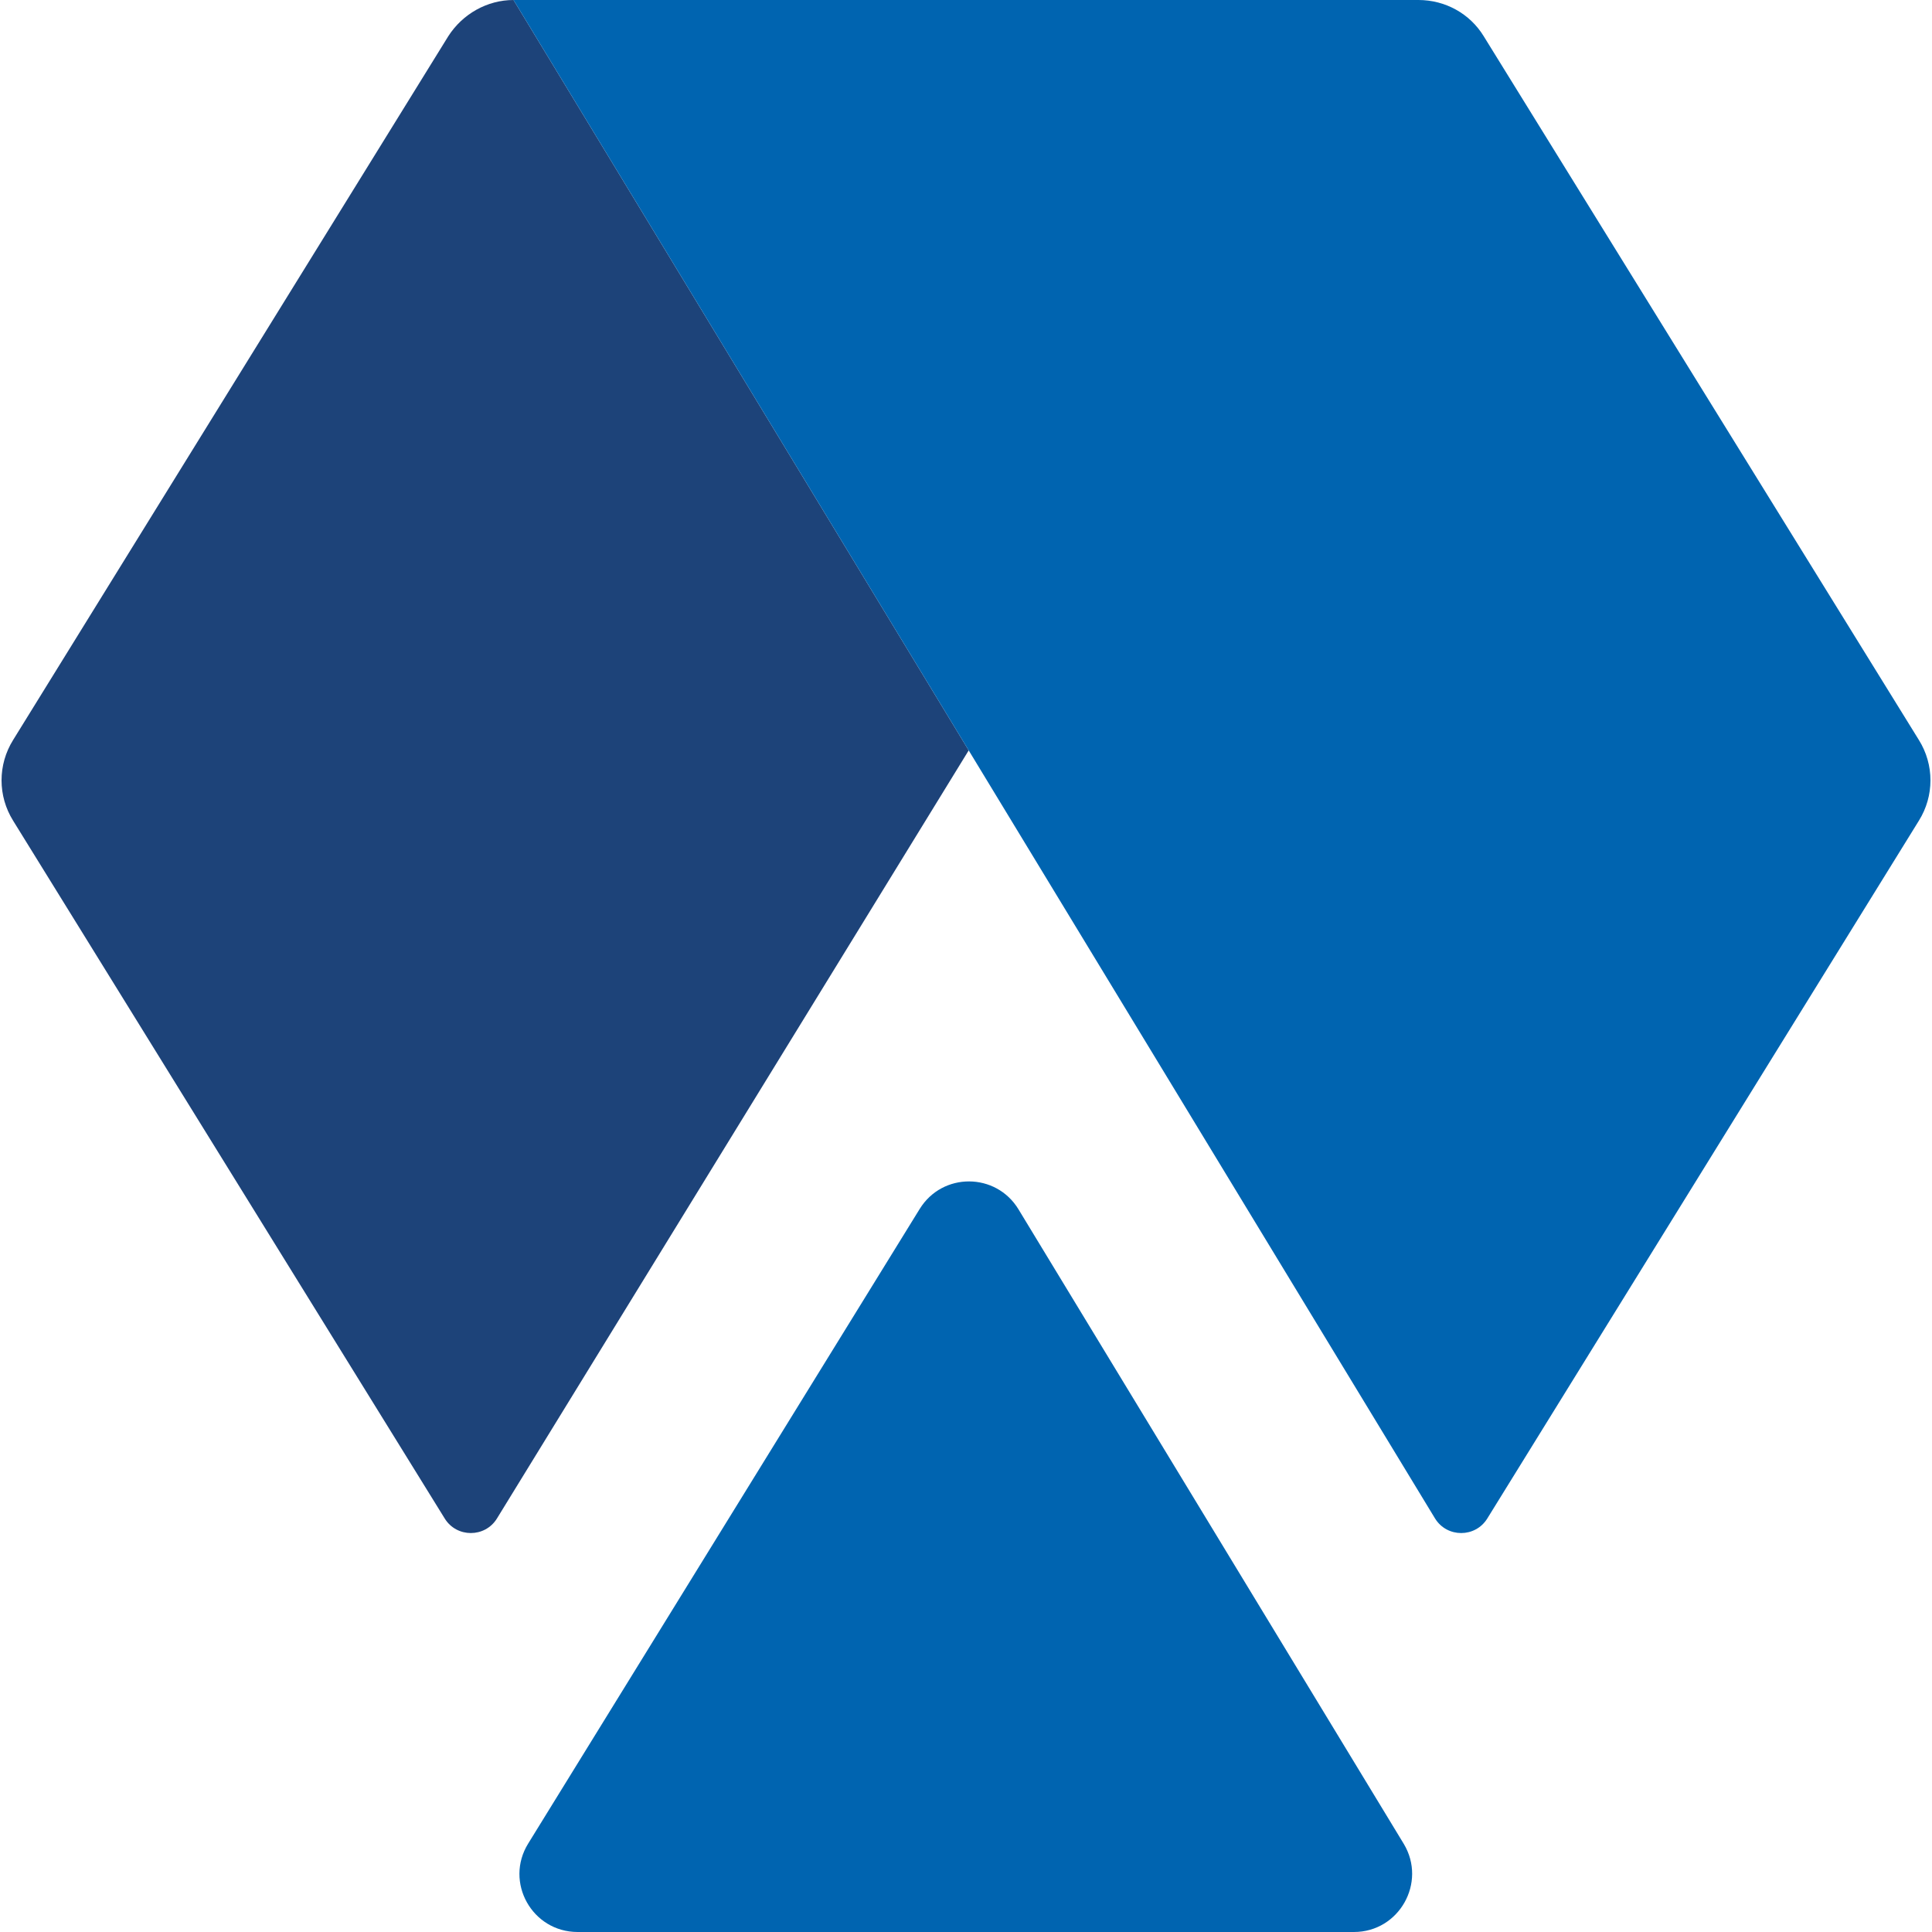 <?xml version="1.0" encoding="utf-8"?>
<!-- Generator: Adobe Illustrator 26.4.0, SVG Export Plug-In . SVG Version: 6.00 Build 0)  -->
<svg version="1.1" id="Layer_1" xmlns="http://www.w3.org/2000/svg" xmlns:xlink="http://www.w3.org/1999/xlink" x="0px" y="0px"
	 viewBox="0 0 500 500" style="enable-background:new 0 0 500 500;" xml:space="preserve">
<style type="text/css">
	.st0{fill:#1D4379;}
	.st1{fill:#0064B0;}
</style>
<g>
	<path class="st0" d="M116,9.4L3.4,191.5c-4,6.4-4,14.5,0,20.9L115.1,393c3.1,5,10.4,5,13.5,0l122.1-198.8L132.9,0
		C126.1,0,119.7,3.6,116,9.4"/>
	<path class="st1" d="M496.6,191.5L384,9.4c-3.6-5.9-10-9.4-16.9-9.4h-8.9H132.9l117.8,194.2L371.4,393c3.1,5,10.4,5,13.5,0
		l111.7-180.6C500.6,206,500.6,197.9,496.6,191.5"/>
	<path class="st1" d="M136.7,477.1c-6.2,10,1,22.9,12.8,22.9h200.9c11.7,0,18.9-12.8,12.9-22.8L263.6,313
		c-5.8-9.6-19.7-9.7-25.6-0.1L136.7,477.1z"/>
</g>
</svg>
